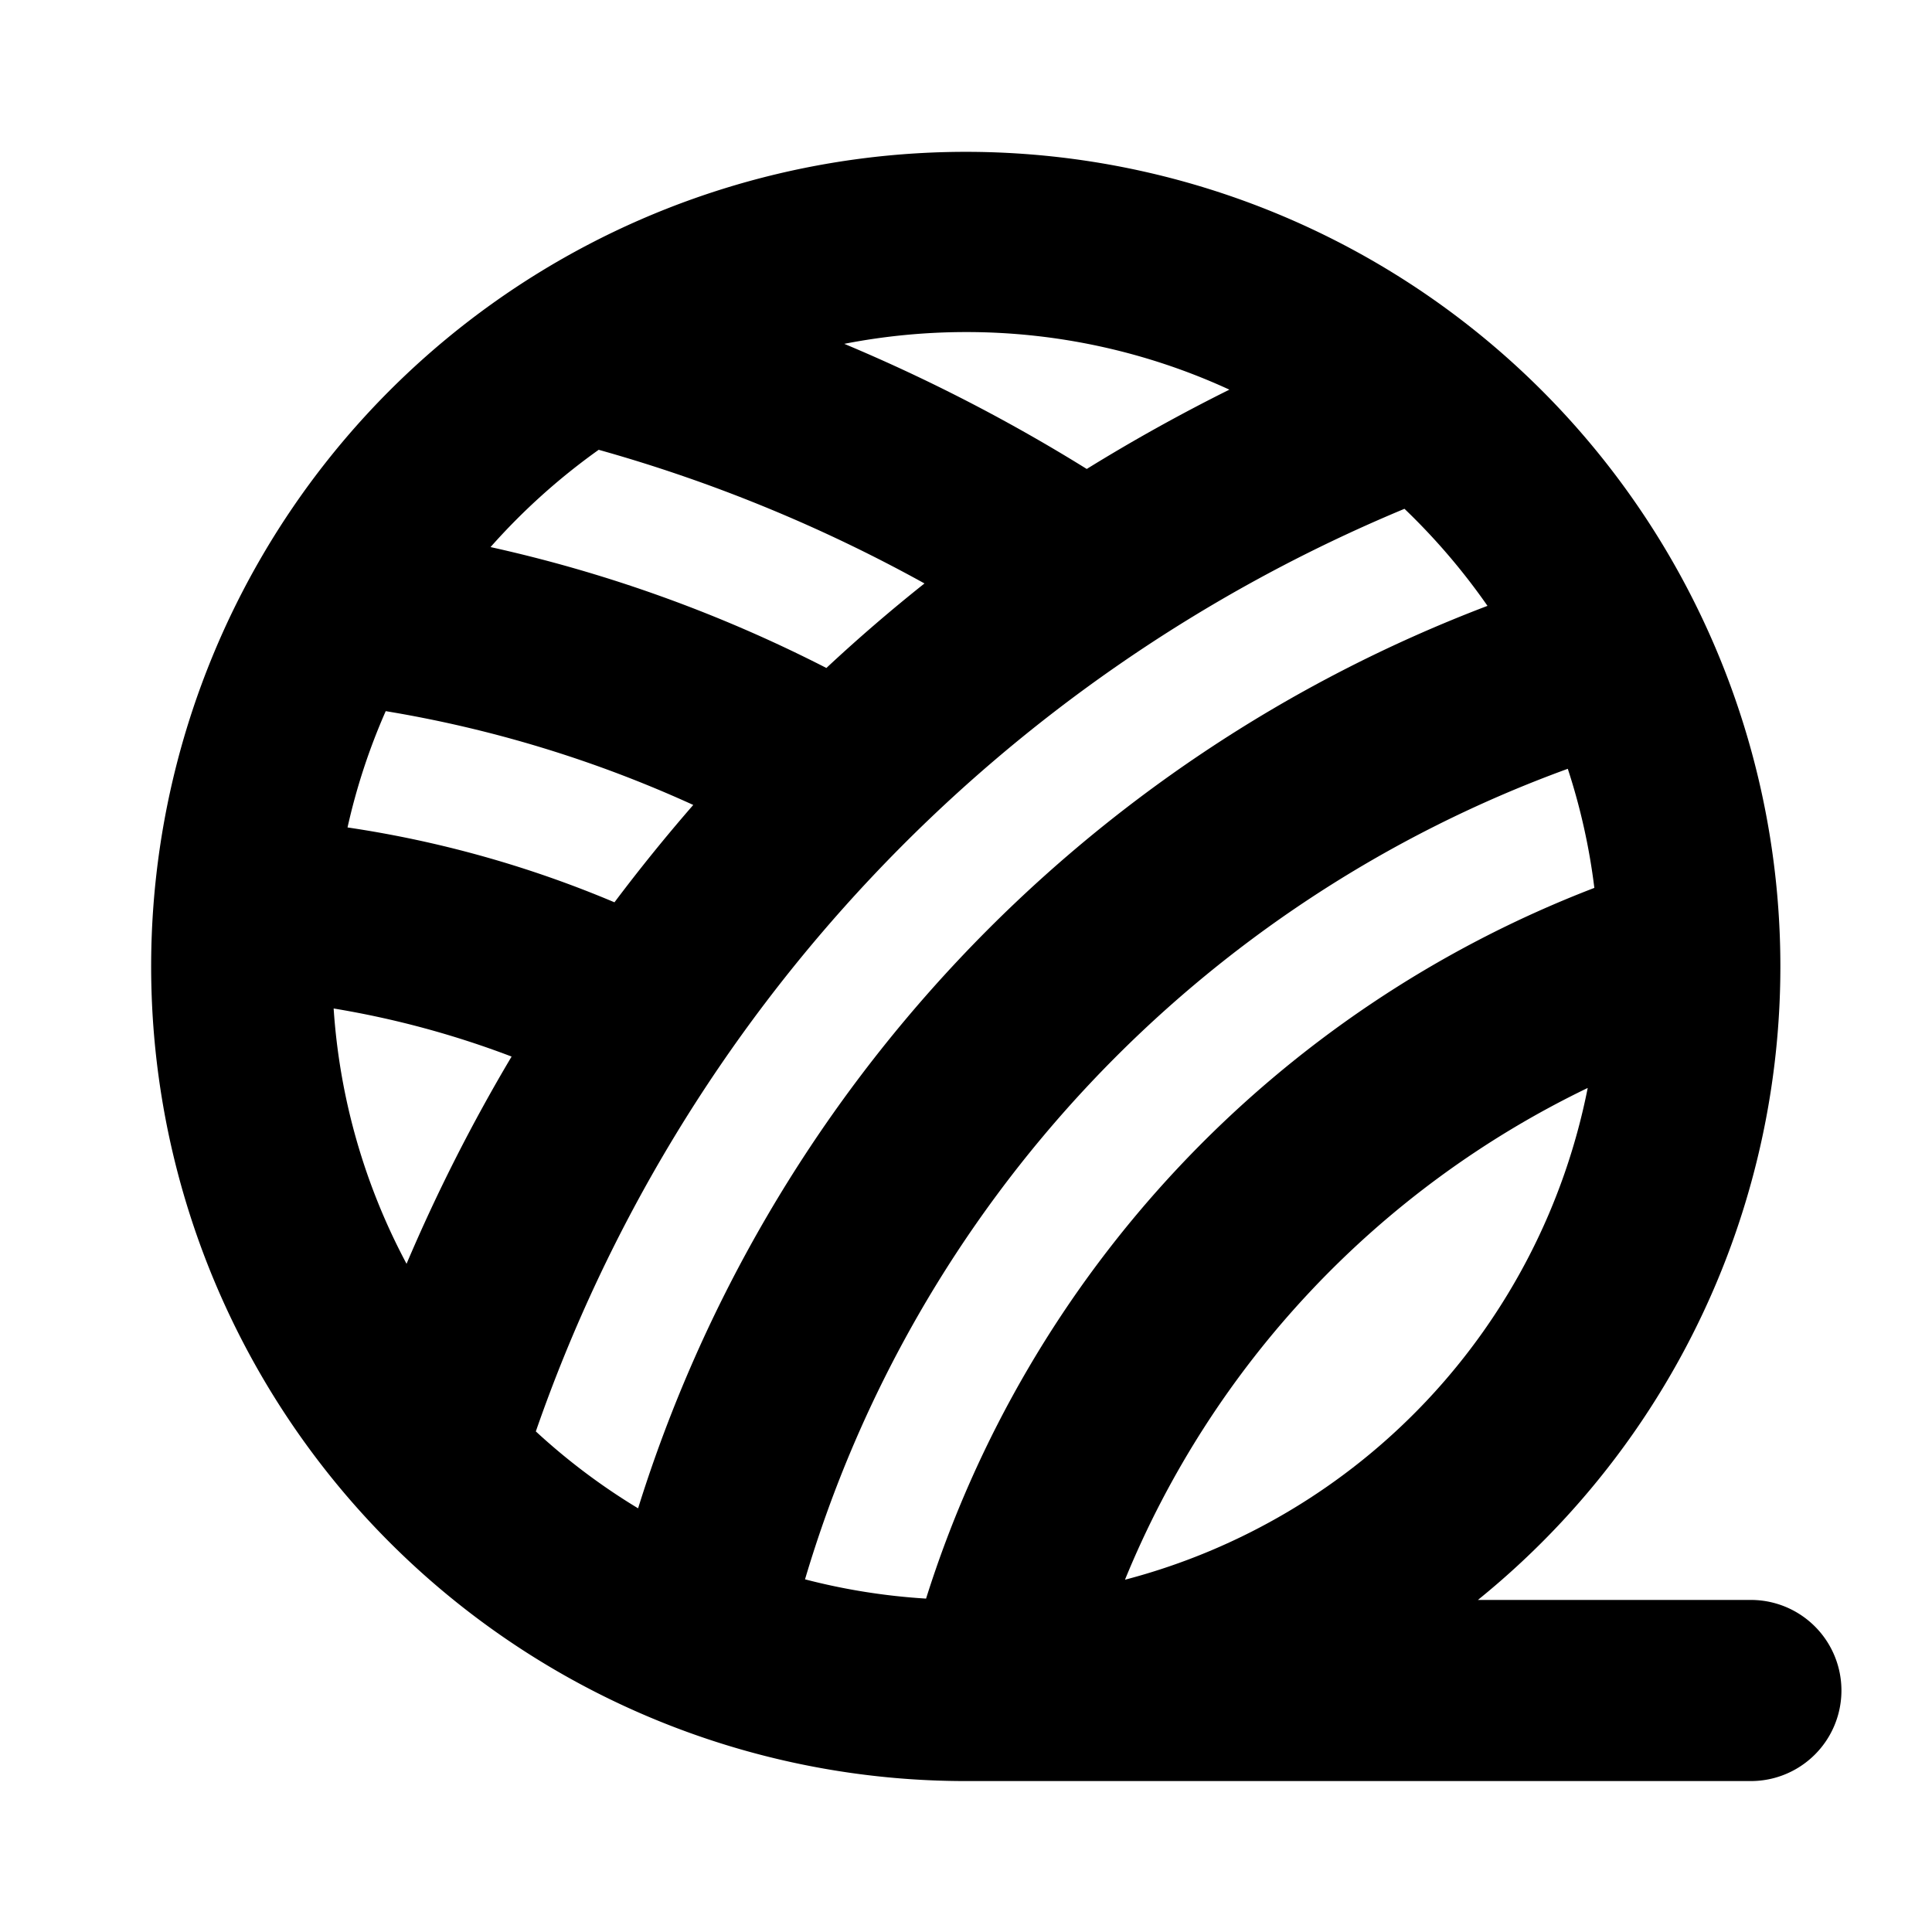 <svg xmlns="http://www.w3.org/2000/svg" viewBox="0 0 256 256" fill="currentColor"><path d="M232,212H195.83A107.94,107.94,0,1,0,128,236l104,0a12,12,0,1,0,0-24ZM128,44a83.3,83.3,0,0,1,34.9,7.63Q153.21,56.45,144,62.14a227.58,227.58,0,0,0-32.13-16.58A84.49,84.49,0,0,1,128,44ZM79.33,59.6A201.6,201.6,0,0,1,122.5,77.31q-6.73,5.35-13,11.2A185.48,185.48,0,0,0,65,72.49,85,85,0,0,1,79.33,59.6ZM51.11,94.23a161.5,161.5,0,0,1,40.75,12.43q-5.44,6.25-10.44,12.9a145.86,145.86,0,0,0-35.37-9.92A83,83,0,0,1,51.11,94.23Zm2.76,73.23a83.49,83.49,0,0,1-9.66-33.83A122.15,122.15,0,0,1,67.79,140,228.76,228.76,0,0,0,53.87,167.46ZM71,189.67A205.38,205.38,0,0,1,186.1,67.42a85.36,85.36,0,0,1,11,12.86A187.87,187.87,0,0,0,84.55,199.86,84.08,84.08,0,0,1,71,189.67Zm51.67,22.15a84.08,84.08,0,0,1-16-2.55,163.87,163.87,0,0,1,101.07-107.4,83.43,83.43,0,0,1,3.52,15.78A148.76,148.76,0,0,0,122.71,211.82Zm26.4-2.51a124.78,124.78,0,0,1,61.31-65.15A84.25,84.25,0,0,1,149.11,209.31Z"/></svg>